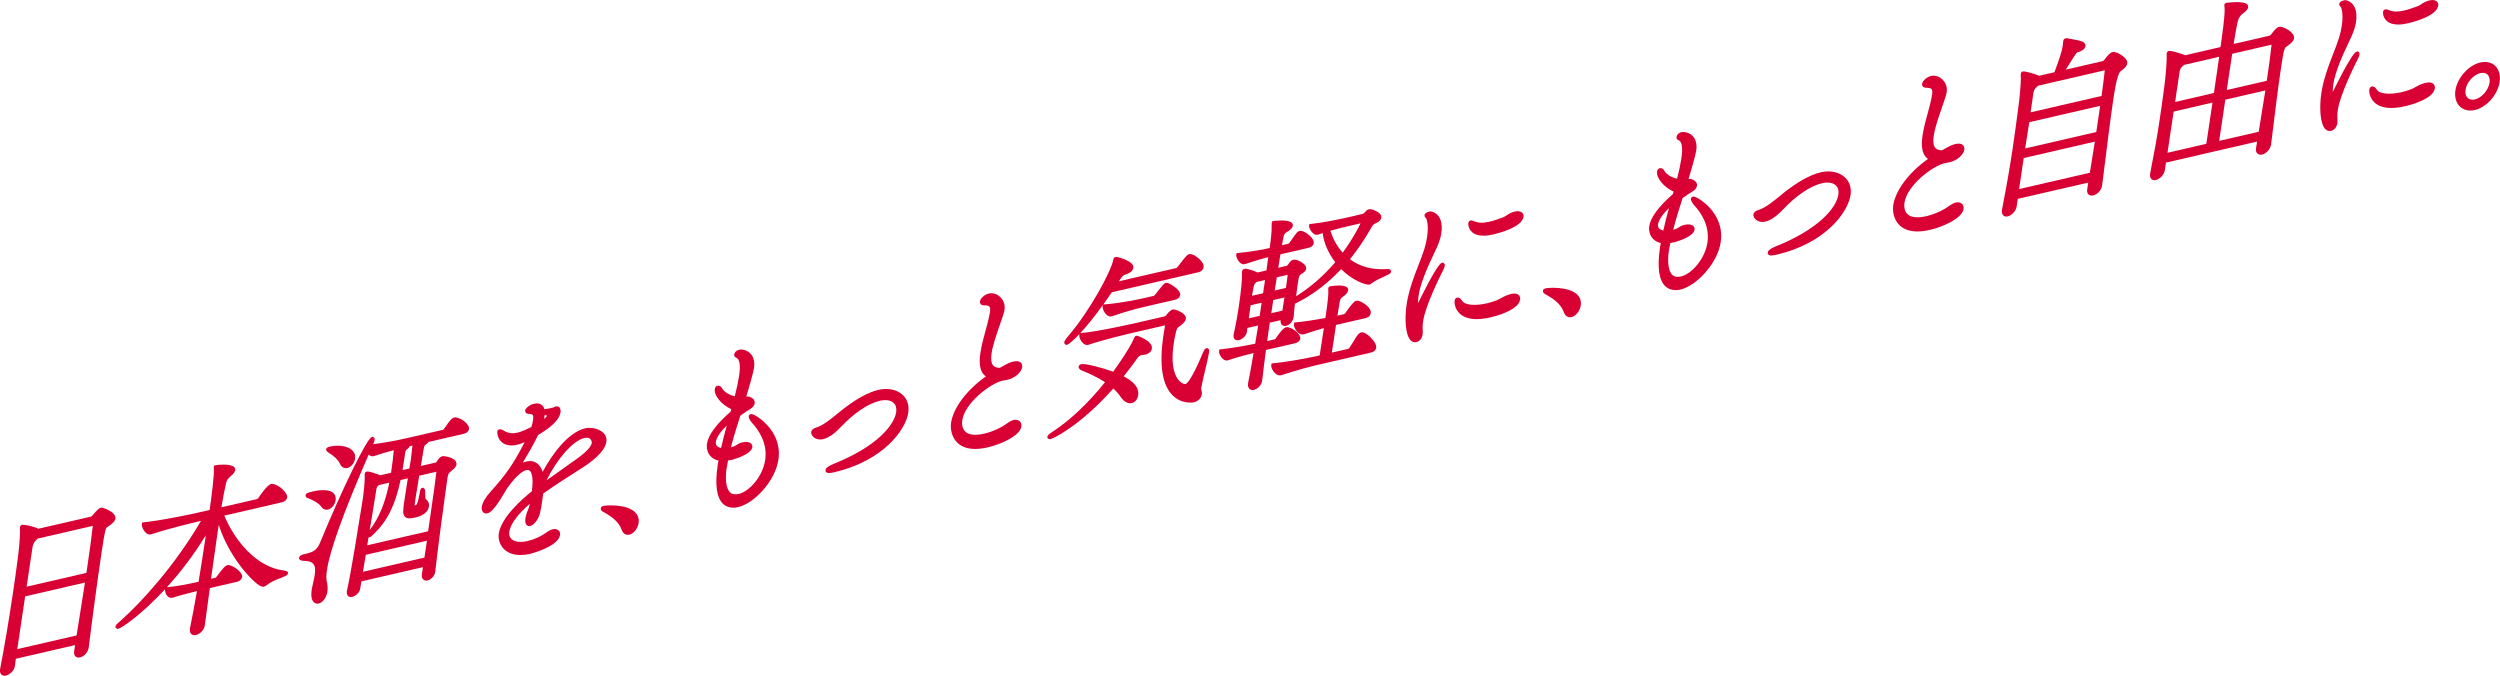 <?xml version="1.0" encoding="UTF-8"?><svg id="_レイヤー_2" xmlns="http://www.w3.org/2000/svg" viewBox="0 0 572.67 154.8"><defs><style>.cls-1{fill:#d90033;}</style></defs><g id="_レイヤー_1-2"><g><path class="cls-1" d="M25.91,117.57c-.7-.65-2.31-1.38-2.77-1.28-.22,.05-.37,.16-.51,.26-.24,.14-1.2,1.18-1.37,1.43-.17,.21-.37,.34-.48,.37l-12,2.77c-1.08-.59-3.39-.98-3.69-.92-.28,.06-.48,.28-.52,.57-.02,.11,0,.2,0,.32v.19c.09,1.59-.32,5.49-.52,6.81-.33,2.46-.69,5.17-1.11,7.93-.91,6.09-1.96,12.33-2.9,17.14l-.02,.13c-.08,.56,.02,.97,.31,1.24,.18,.17,.43,.26,.7,.26,.11,0,.22-.01,.33-.04,.86-.2,1.89-1.08,2.05-2.15,.05-.32,.09-.65,.13-1,.03-.23,.06-.47,.09-.7l13.57-3.13-.21,1.4c-.1,.66,.11,1.02,.31,1.2,.26,.24,.63,.32,1.04,.22,.84-.19,1.81-1.08,1.99-2.28,.63-5.27,2.06-15.9,2.96-21.87,.8-5.36,.89-5.43,1.42-5.79,.95-.65,1.63-1.17,1.73-1.88,.06-.41-.12-.81-.55-1.2Zm-6.45,15.88c-.4,2.67-.85,5.48-1.3,8.24-.21,1.31-.42,2.61-.62,3.87l-13.58,3.13,1.8-12.08,13.69-3.16Zm-11.07-9.84l.26-.24,12.61-2.91c-.22,2.1-.7,5.64-1.46,10.77l-13.7,3.16,1.33-8.93q.18-1.19,.96-1.85Z"/><path class="cls-1" d="M65.85,131c-.15-.19-.38-.26-.81-.32-6.16-.69-11.23-6.72-13.66-12.57l13.07-3.02c1.04-.24,1.28-.81,1.32-1.12,.17-1.11-1.91-2.91-3.19-3.1-.21-.07-.39-.02-.49,0-.96,.22-2.85,3.12-2.88,3.16-.08,.14-.28,.28-.41,.31l-8.08,1.86c.39-2.34,.73-4.1,.98-5.11,.06-.24,.1-.43,.14-.6q.16-.7,.93-1.34l.09-.08c.64-.53,.95-.96,1.02-1.37,.04-.28-.06-.54-.27-.74-.85-.78-3.8-.5-4.23-.4l-.34,.12-.05,.34c0,.06-.03,.21,0,.38,.14,1.17-.61,6.99-.97,9.42l-2.62,.6c-2.25,.52-8.51,1.8-12.46,2.22l-.38,.04-.06,.38c-.09,.6,.39,1.51,.89,1.97,.47,.44,.89,.45,1.24,.37,4.21-1.41,10.03-2.76,10.68-2.91l.73-.17c-5.93,10.13-13.61,18.65-18.51,22.95-1.01,.89-1.03,1-1.05,1.16l-.04,.3,.42,.35,.26-.06c.78-.18,5.28-3.21,10.65-9.01h0c0,.13,.11,1.22,.77,1.71,.29,.22,.65,.29,1.08,.18,1.15-.4,3.7-1.07,5.5-1.51-.59,3.38-1.13,6.28-1.59,8.45l-.02,.13c-.08,.57,.02,.99,.32,1.27,.19,.17,.44,.26,.72,.26,.11,0,.22-.01,.34-.04,.84-.19,1.85-1.07,2.01-2.14l1.17-8.61,6.15-1.42c.82-.19,1.19-.72,1.25-1.15,.14-.97-1.83-2.46-2.91-2.67-.2-.07-.4-.02-.58,.02-.64,.15-2.22,2.43-2.23,2.45-.18,.26-.35,.4-.52,.44l-.9,.21c.52-3.72,1.05-7.52,1.55-10.87l.22-1.49c2.27,7.1,7.29,12.6,9.23,13.82,.47,.3,.83,.41,1.13,.34,.22-.05,.42-.2,.67-.37,.93-.77,2.32-1.3,3.33-1.69,1.03-.4,1.42-.54,1.48-.97l.03-.22-.12-.17Zm-18.7-8.37c-.51,3.41-1.07,7.07-1.66,10.64-2.57,.58-5.96,1.2-7.25,1.23,2.89-3.18,6-7.14,8.9-11.87Z"/><g><path class="cls-1" d="M70.71,114.18c1.08,.41,2.37,1.14,2.84,1.85,.32,.48,.78,.74,1.27,.74,.11,0,.21-.01,.32-.04,.81-.19,1.59-1.14,1.74-2.12,.13-.87-.21-1.39-.52-1.67-1.14-1.05-3.66-.61-4.7-.37-1.36,.32-1.61,.52-1.66,.87-.07,.48,.41,.64,.71,.74Z"/><path class="cls-1" d="M75.33,103.73c1.19,.72,2.16,1.66,2.48,2.4,.41,.93,1.01,1.12,1.43,1.12,.13,0,.23-.02,.32-.04,.86-.2,1.63-1.13,1.78-2.17,.11-.74-.12-1.4-.67-1.91-1-.94-3-1.28-5-.85-.47,.11-.88,.2-.95,.63-.05,.39,.3,.62,.61,.82Z"/><path class="cls-1" d="M104.57,95.63c-.2-.07-.39-.03-.5,0-.41,.09-.86,.35-2.33,2.58-.06,.1-.24,.22-.25,.24l-8.1,1.87c-2.14,.49-5.23,1.1-7.9,1.43,.17-.38,.29-.74,.32-.96,.02-.12,.05-.36-.15-.55l-.22-.19-.26,.06c-1.11,.26-6.67,11.6-11.9,24.28-.66,1.59-1.62,2.09-3.05,2.42l-.47,.11c-1.16,.27-1.22,.67-1.24,.82l-.02,.26,.14,.17c.18,.21,.47,.29,1.21,.32,.92,.02,1.57,.25,1.92,.67,.41,.49,.52,1.29,.33,2.52-.1,.65-.25,1.31-.4,1.95-.1,.43-.19,.84-.27,1.25l-.03,.21c-.26,1.75,.13,2.53,.5,2.87,.23,.21,.51,.32,.82,.32,.1,0,.2-.01,.3-.04,.81-.19,1.75-1.19,1.98-2.75,.1-.65,.06-1.38-.11-2.11-.18-.65-.17-1.6,.01-2.83,.67-4.52,3.79-13.16,9.54-26.4,.35,.31,.75,.44,1.17,.34,1.39-.47,2.86-.91,4.59-1.37-.07,1.02-.29,2.95-.62,5.18l-2.47,.57c-.61-.24-2.57-.97-3.09-.85-.24,.05-.45,.27-.48,.52-.02,.11,0,.19,0,.25v.05s0,.05,0,.05c.08,1.41-.33,4.73-.38,5.03-.06,.36-.19,1.18-.37,2.32-.77,4.82-2.37,14.84-3.31,19.08l-.02,.13c-.09,.59,.11,.91,.29,1.08,.23,.22,.57,.29,.94,.2,.75-.17,1.68-.98,1.81-1.85,.04-.28,.09-.57,.15-.89,.05-.26,.1-.54,.14-.82l14.09-3.25-.24,1.61c-.1,.67,.12,1.03,.32,1.22,.25,.23,.59,.3,.96,.22,.75-.17,1.64-.95,1.8-2.06v-.11c.36-3.59,2.15-17.09,2.69-20.72l.09-.59c.14-.95,.24-1.08,.92-1.63l.13-.11c.36-.29,.91-.74,1-1.32,.04-.27,0-.68-.41-1.06-.76-.7-2.48-.94-2.8-.87-.21,.05-.35,.15-.47,.23-.24,.17-.51,.5-.91,1.09-.03,.04-.05,.08-.08,.12l-3.48,.8c.2-1.14,.4-2.31,.58-3.5,.16-1.06,.31-1.21,.32-1.22,.42-.28,.69-.53,.84-.78l7.97-1.84c1.04-.24,1.28-.81,1.32-1.12,.15-1.04-1.58-2.42-2.87-2.63Zm-6.77,28.23l-.58,3.87-14.08,3.25c.19-1.2,.41-2.51,.65-3.89l14.02-3.24Zm-13.68,1.06c.1-.6,.2-1.2,.29-1.8h0s.26-.06,.26-.06c.18-.04,.36-.15,.93-.7,3.15-3.04,4.94-6.65,6.15-12.4l1.67-.39c-.3,1.83-.6,3.85-.81,5.24-.3,2.03-.42,3.03,.18,3.59,.5,.46,1.26,.39,2.42,.13,1.76-.41,2.87-1.32,3.05-2.51,.12-.78-.29-1.41-.77-1.73-.06-.26-.08-.93-.09-1.27-.02-.79-.03-.98-.26-1.16l-.2-.15-.23,.06c-.37,.09-.46,.48-.54,1.01-.54,2.86-.64,2.88-1.2,3.01,0,0,0,0,0,0,.04-.44,.12-.97,.21-1.61,.19-1.28,.46-2.89,.76-4.67l.09-.54,3.94-.91c-.13,1.36-.72,5.42-1.33,9.69l-.57,3.94-13.96,3.22Zm.57-3.48c.18-1.08,.35-2.13,.51-3.1,.46-2.78,.82-4.99,.94-5.8,.15-1.02,.19-1.08,.7-1.44l2.34-.54c-.93,4.62-2.37,8.1-4.5,10.88Zm9.43-16.21c-.01,.08-.04,.22-.07,.41-.07,.39-.17,.98-.28,1.68l-1.56,.36c.11-.66,.25-1.59,.62-4.04q.07-.48,.39-.71l.17-.13c.17-.13,.34-.3,.45-.59l.64-.15c-.13,1.27-.29,2.73-.36,3.16Z"/></g><path class="cls-1" d="M138.11,99.07c-1.06-.98-2.88-1.23-4.05-.96-3.71,.86-7.35,5.5-9.76,9.98-.26-.85-.69-1.52-1.26-1.94-.67-.5-1.52-.66-2.44-.44-.28,.06-.56,.16-.84,.27,1.02-1.69,2.4-4.05,3.51-6.34,3.17-1.87,4.9-3.61,5.13-5.18,.02-.13,.1-.8-.3-1.17-.12-.11-.38-.28-.79-.19-.13,.03-.24,.09-.33,.15l-.09,.05c-.08,.04-.41,.11-.7,.18-.26,.06-.58,.14-.94,.17-.05,.01-.1,.01-.14,.02-.08,0-.16,.01-.24,.03-.04,0-.1,.02-.17,.05-.09-.35-.25-.68-.52-.92-.44-.41-1.07-.52-1.86-.34-1.16,.27-1.97,1.12-2.02,1.49-.03,.22,.03,.42,.17,.57,.11,.12,.33,.28,.64,.25,.53,.04,.8,.11,.91,.25,.1,.12,.19,.43,.08,1.18-.08,.54-.2,1.05-.38,1.59-1.02,.5-2.26,1.07-3.22,1.3-1.1,.25-2.05,.12-2.96-.39-.48-.32-.86-.45-1.14-.39-.28,.06-.43,.23-.48,.52-.06,.42,.09,1.56,.96,2.37,.58,.54,1.69,1.09,3.61,.65,.47-.11,1.02-.3,1.68-.59-2.55,4.99-4.25,7.42-7.84,11.39-1.12,1.23-1.82,2.45-1.97,3.44-.06,.39,0,.93,.35,1.25,.25,.23,.58,.3,.95,.22,.99-.23,2.2-1.77,4.45-5.64,2.44-3.49,3.91-4.14,4.43-4.26,.35-.08,.62-.03,.83,.17,.3,.27,.93,1.28,.45,4.68-2.21,1.76-7,5.96-7.56,9.7-.2,1.33,.29,2.72,1.28,3.63,.68,.63,1.83,1.27,3.67,1.27,.67,0,1.44-.08,2.31-.29,.06-.01,6.37-1.63,6.77-4.31,.06-.4-.06-.78-.34-1.03-.32-.3-.8-.39-1.34-.27-.4,.09-.84,.3-1.29,.63-1.3,.96-2.87,1.69-4.42,2.05-1.67,.39-2.99,.24-3.71-.43-.57-.52-.6-1.22-.52-1.72,.26-1.72,1.95-4.01,4.71-6.37-.15,.74-.32,1.13-.48,1.51-.14,.33-.29,.67-.41,1.22-.01,.07-.03,.14-.05,.21-.03,.1-.05,.21-.07,.31-.12,.81-.02,1.35,.3,1.65,.21,.2,.49,.26,.8,.19,.89-.21,1.97-1.67,2.26-3.07,.21-.88,.33-1.73,.46-2.57,.09-.61,.18-1.22,.24-1.79,2.49-1.78,5.58-3.75,8.07-5.34l1.2-.77c1.45-.93,4.85-3.34,5.2-5.73,.12-.84-.14-1.58-.77-2.16Zm-3.7,1.2c.32,0,.57,.08,.76,.24,.36,.31,.4,.83,.4,.91-.09,.62-.75,1.75-3.34,3.61l-2.69,1.91c-1.46,1.04-3,2.13-4.35,3.1,2.38-4.9,6.07-9.1,8.65-9.7,.21-.05,.4-.07,.58-.07Zm-9.06-5.05c-.13,.2-.42,.48-.73,.75,.04-.17,.07-.34,.09-.5,.02-.13,.03-.26,.05-.39,.12,.04,.25,.07,.36,.09,.1,.02,.18,.03,.24,.05Z"/><path class="cls-1" d="M145.42,117.27c-1.94-1.8-6.37-1.57-7.17-1.38-.49,.11-.61,.4-.63,.55-.07,.48,.37,.71,.72,.9,.08,.04,.16,.08,.24,.13,1.07,.63,3.07,1.79,3.83,3.89,.3,.86,.88,1.16,1.42,1.16,.11,0,.23-.01,.33-.04,1-.23,1.93-1.4,2.12-2.66,.15-1.01-.15-1.89-.87-2.55Z"/><path class="cls-1" d="M175.1,96.71c-.93-.86-2.54-1.99-3.13-1.85-.37,.09-.45,.36-.46,.47-.09,.63,.85,1.64,.85,1.64,1.34,1.46,3.51,4.5,2.92,8.41-.56,3.78-3.65,7.21-6.04,7.76-.87,.2-1.52,.09-1.99-.34-1.06-.98-1.11-3.48-.81-5.5,.08-.56,.2-1.2,.33-1.81,.3-.04,.62-.09,.94-.17,.04-.01,4.36-1.14,4.62-2.87,.05-.33-.06-.64-.3-.86-.4-.37-1.12-.46-2.01-.25l-.31,.07c-.35,.11-.65,.3-.94,.49-.21,.13-.4,.25-.59,.33-.25,.09-.5,.18-.75,.25,.65-2.51,1.44-5.05,2.15-7.26,1-.73,1.63-1.14,2.33-1.57,.57-.36,.9-.78,.97-1.26,.06-.39-.03-1.11-1.29-1.54-.17-.04-.38-.04-.64,0,.58-1.9,1.62-5.54,1.76-6.51,.28-1.9-.35-2.93-.93-3.47-.79-.73-1.88-.9-2.39-.78-1.03,.24-1.18,.95-1.21,1.1-.04,.27,.07,.61,.46,.75,.8,.33,1.03,1.73,.66,4.17-.19,1.26-.51,2.79-.99,4.67-1.78-.43-2.69-1.37-2.94-1.88-.18-.39-.63-.63-1.02-.54-.16,.04-.54,.18-.62,.76-.22,1.48,1.57,3.62,3.78,4.61l-.16,.57c-3.34,2.94-5.11,5.35-5.41,7.36-.14,.95,.11,1.95,.67,2.67,.47,.6,1.14,1,1.97,1.18-.02,.09-.03,.18-.05,.27-.05,.25-.09,.5-.13,.74-.67,4.53-.25,7.53,1.25,8.92,.62,.57,1.4,.86,2.31,.86,.36,0,.73-.04,1.12-.13,3.57-.82,8.48-5.86,9.23-10.88,.64-4.26-1.75-7.2-3.23-8.56Zm-8.62,.77c-.46,1.67-.92,3.41-1.3,5.14-.44-.09-.8-.28-1-.53-.19-.23-.25-.53-.2-.9,.17-1.12,1.34-2.62,2.5-3.71Z"/><path class="cls-1" d="M206.75,90.44c-1.31-1.21-3.37-1.64-5.51-1.14-2.42,.56-5.33,2.19-8.65,4.84l-.59,.48c-1.63,1.34-3.49,2.85-5.02,3.31-.7,.21-1.09,.55-1.16,1-.06,.38,.13,.82,.5,1.16,.55,.51,1.38,.7,2.22,.51,1.19-.27,2.58-1.22,4.02-2.74,3.04-3.23,6.3-5.43,8.95-6.05,1.37-.32,2.5-.15,3.17,.47,.53,.49,.74,1.23,.61,2.11-.45,3.01-4.47,7.93-14.32,11.86-1.76,.74-1.83,1.21-1.86,1.4v.34s.18,.18,.18,.18c.13,.12,.29,.19,.61,.19,.26,0,.62-.05,1.15-.17,11.3-2.61,16.43-9.76,17.01-13.66,.24-1.64-.22-3.1-1.31-4.1Z"/><path class="cls-1" d="M229.79,87.19l.35-.08c.06-.01,.13-.02,.2-.03,.11-.01,.21-.03,.31-.05,2.05-.47,3.33-1.85,3.49-2.9,.07-.44-.05-.82-.32-1.08-.36-.33-.93-.4-1.73-.22-.77,.18-1.24,.38-3.05,1.43-.71,0-1.21-.18-1.53-.54-.45-.51-.57-1.44-.37-2.78,.28-1.9,1.13-4.33,1.81-6.29,.14-.4,.27-.77,.39-1.12,.08-.24,.16-.48,.24-.72,.23-.66,.44-1.28,.53-1.88,.16-1.09-.22-2.19-1.03-2.93-.73-.68-1.69-.96-2.57-.76-1.03,.24-1.94,1.15-2.03,1.78-.04,.25,.03,.48,.18,.65,.15,.17,.35,.26,.61,.26,.73,0,1.19,.1,1.38,.31,.18,.21,.21,.63,.11,1.32-.09,.58-.26,1.37-.58,2.63-.11,.44-.25,.92-.39,1.44-.42,1.52-.94,3.42-1.2,5.13-.16,1.1-.63,4.2,1.24,5.46-4.36,3.1-7.45,7.19-7.96,10.59-.21,1.39,.08,3.35,1.5,4.67,.98,.91,2.33,1.36,4.01,1.36,.87,0,1.83-.12,2.88-.36,3.01-.69,7.39-2.64,7.71-4.78,.07-.48-.06-.91-.37-1.2-.34-.31-.85-.41-1.43-.28-.4,.09-.84,.3-1.29,.63-1.57,1.16-3.5,2.04-5.44,2.49-2,.46-3.48,.31-4.29-.44-.88-.81-.79-2.14-.71-2.68,.57-3.81,6.23-8.34,9.34-9.06Z"/><g><path class="cls-1" d="M260.3,76.9c-.33,.07-.43,.32-.66,.85-.9,2.09-3.39,5.65-4.64,7.39-1.79-.64-6.22-1.97-7.33-1.71-.32,.07-.55,.28-.59,.54-.07,.47,.4,.73,.6,.84,1.6,.65,3.63,1.54,5.45,2.74-3.85,4.8-8,8.71-12.02,11.35-.94,.62-1.13,.83-1.17,1.1l-.04,.28,.19,.18c.12,.11,.25,.14,.37,.14,.1,0,.2-.02,.27-.04,.67-.16,6.79-3.12,14.29-11.56,.63,.57,1.19,1.2,1.66,1.88,1.08,1.61,2.17,1.56,2.58,1.46,.75-.17,1.33-.88,1.46-1.81,.32-2.16-1.86-3.55-3.32-4.33,1.08-1.34,2.14-2.74,3.17-4.19,.27-.39,.51-.56,.93-.66,.05-.01,.09-.01,.14-.02,.09,0,.18-.02,.29-.04,.05-.01,.1-.01,.14-.02,.08,0,.16-.01,.24-.03,.87-.2,1.45-.72,1.55-1.38,.08-.51-.15-1.02-.68-1.5-.76-.7-2.53-1.54-2.91-1.45Z"/><path class="cls-1" d="M276.76,79.9l-.21-.18-.26,.06-.17,.08c-.19,.14-.3,.35-.6,1.01-2.59,6.19-3.65,7.04-3.98,7.11-.13,.03-.68-.06-1.27-.61-.88-.82-2.24-3.04-1.41-8.63,.11-.72,.22-1.46,.41-2.23,.31-1.34,.41-1.41,.74-1.63,.11-.08,.25-.16,.4-.29,.51-.4,1.14-.91,1.24-1.55,.04-.26-.02-.66-.5-1.1-.62-.57-1.96-1.17-2.57-1.03-.24,.06-.38,.19-.47,.27-.32,.23-.64,.56-.94,.98-.16,.25-.27,.29-.46,.33l-6.29,1.45c-.09,.02-8.9,2.05-12.76,2.34l-.2,.03c1.31-1.41,3.04-3.47,5.16-6.42l-.04,.26c-.09,.59,.38,1.48,.88,1.94,.47,.43,.87,.45,1.13,.39l.1-.02c2.62-.91,5.01-1.61,7.53-2.19l6.92-1.6c.94-.22,1.16-.78,1.21-1.1,.06-.42-.19-.88-.76-1.42-.37-.34-1.88-1.5-2.51-1.36-.41,.09-.65,.39-2.42,2.63-.09,.1-.28,.32-.3,.34l-2,.46c-1.18,.27-5.34,1.19-9.3,1.5l-.32,.02c.61-.85,1.26-1.78,1.93-2.79l19.78-4.57c.97-.22,1.21-.84,1.26-1.19h0c.1-.69-.48-1.4-.99-1.87-.53-.49-1.6-1.27-2.29-1.11-.39,.09-.63,.23-2.62,2.86-.23,.3-.35,.33-.36,.33l-13.14,3.03c.8-1.23,.97-1.37,1.53-1.55,1.07-.34,1.66-.85,1.76-1.51,.04-.26,0-.66-.45-1.07-.82-.76-3.09-1.48-3.34-1.43-.08-.02-.19-.04-.32,0-.37,.09-.43,.43-.46,.57-.01,.06-.02,.13-.06,.26-.49,2.4-5.03,11.1-10.19,17.19-.86,1.02-.94,1.25-.97,1.43l-.03,.32,.44,.38,.26-.06c.19-.04,1.14-.69,2.78-2.42l-.03,.18c-.09,.6,.38,1.46,.87,1.91,.46,.42,.86,.44,1.2,.36,3.32-1.15,9.83-2.68,11.1-2.97l6.48-1.49h0c-.15,.78-.26,1.51-.37,2.26-1.03,6.89-.27,11.57,2.25,13.92,1.39,1.29,2.96,1.51,3.89,1.51,.48,0,.79-.06,.8-.06,1.01-.23,1.71-.95,1.85-1.86,.05-.35,0-.76-.16-1.23,0-.06,.02-.14,.03-.22,.11-.74,.5-2.37,.87-3.95,.39-1.64,.79-3.33,.91-4.14,.07-.48,.03-.72-.15-.89Z"/></g><g><path class="cls-1" d="M313.78,77.11c-.56-.52-1.37-1.11-1.97-.97-.25,.06-.42,.2-.62,.38-.32,.31-.77,1.06-1.25,1.85-.28,.46-.55,.91-.79,1.25-.09,.15-.29,.29-.37,.3l-3.69,.85,.95-6.34,6.71-1.55c.93-.21,1.19-.74,1.25-1.15,.08-.52-.2-1.09-.81-1.65-.65-.6-1.87-1.34-2.53-1.19-.17,.04-.68,.16-2.44,2.77-.09,.15-.29,.29-.37,.31l-1.48,.34c.07-.45,.14-.86,.2-1.24,.07-.43,.13-.8,.18-1.11,.23-1.51,.32-1.58,.86-1.97,.74-.52,1.14-1.02,1.21-1.47,.04-.26-.05-.51-.25-.7-.81-.75-3.8-.26-3.83-.25-.28,.06-.44,.22-.47,.48-.02,.1-.04,.25,0,.39,.04,.71,.02,1.79-.65,6.33v.07c-2.51,.47-4.78,.81-6.76,1l-.39,.04-.06,.39c-.09,.57,.39,1.4,.89,1.87,.43,.4,.88,.56,1.39,.44,1.7-.56,3.23-1.06,4.57-1.43-.13,.86-.29,1.86-.44,2.86-.19,1.21-.38,2.43-.53,3.41-2.47,.56-7.08,1.44-10.63,1.8l-.39,.04-.06,.38c-.09,.57,.39,1.4,.89,1.87,.34,.31,.69,.48,1.07,.48,.11,0,.22-.01,.33-.04,3.71-1.25,7.22-2.12,8.98-2.52l11.52-2.66c.97-.23,1.2-.79,1.24-1.1,.15-.98-1.08-2.2-1.45-2.55Z"/><path class="cls-1" d="M318.52,61.84c-.1-.11-.3-.25-.83-.2-3.31,.22-6.15-.54-8.46-2.26,1.77-2.18,3.43-4.64,5.06-7.51q.27-.45,.63-.62c.13-.06,.29-.13,.52-.25,.59-.33,.91-.69,.97-1.1,.04-.26,0-.66-.45-1.07-.5-.46-1.71-.99-2.15-.9-.1,0-.22,0-.34,.02-.21,.05-.42,.19-1.04,.9-.03,.04-.18,.12-.37,.17l-3.14,.73c-2,.46-6.05,1.3-8.59,1.54l-.39,.04-.06,.39c-.08,.56,.48,1.33,.86,1.67,.36,.34,.71,.47,1.12,.37l1.12-.36c.26,2.22,1.27,4.55,2.88,6.66-2.65,3.13-5.73,5.8-8.96,7.79,.13-1.03,.24-1.96,.35-2.7,.3-1.98,.33-2.01,.87-2.41l.1-.06c.31-.18,.88-.5,.97-1.1,.06-.38-.12-.76-.53-1.13-.62-.57-1.76-1.09-2.39-.95-.59,.14-.91,.64-1.18,1.06-.14,.2-.26,.3-.28,.31l-2,.46c.16-1.09,.32-2.12,.49-3.07l6.36-1.47c.96-.22,1.22-.71,1.28-1.07,.17-1.14-1.84-2.67-2.84-2.84l-.08-.02-.1,.02c-.06,0-.15,0-.25,.02-.48,.11-.75,.47-2.27,2.69-.05,.07-.17,.17-.26,.24l-1.48,.34c.08-.53,.16-1.01,.25-1.43,.23-1.19,.39-1.29,.87-1.58,.12-.07,.24-.15,.39-.25,.64-.45,.92-.79,.97-1.17,.04-.28-.05-.54-.27-.73-.87-.81-4.1-.4-4.13-.39l-.37,.13-.05,.33c-.01,.1-.03,.23-.02,.43,.07,1.56-.28,4.12-.46,5.31-2.2,.49-4.44,.84-7.19,1.13l-.39,.04-.06,.38c-.08,.54,.37,1.36,.83,1.79,.43,.4,.81,.42,1.14,.34,2.62-.86,3.91-1.25,5.35-1.6-.06,.4-.12,.84-.18,1.32-.08,.56-.15,1.15-.24,1.73l-2.04,.47c-.82-.42-2.25-.84-2.61-.84-.19-.03-.33,0-.41,.02-.28,.06-.48,.28-.52,.57-.02,.11-.04,.29-.02,.43,.07,1.26-.21,4.16-.75,7.76-.21,1.4-.53,3.37-1.15,6.22l-.02,.13c-.07,.45,.02,.79,.26,1.01,.16,.15,.46,.3,.97,.19,.77-.18,1.68-.96,1.81-1.87l.11-.92,2.48-.57c-.22,1.42-.46,2.81-.69,4.18-2.87,.6-5.5,1.03-7.83,1.28l-.38,.04-.06,.38c-.08,.54,.37,1.33,.84,1.76,.45,.42,.84,.44,1.18,.36,2.38-.8,4.25-1.29,5.88-1.68-.43,2.6-.85,4.92-1.23,6.77l-.02,.13c-.09,.6,.02,1.04,.32,1.32,.19,.17,.43,.26,.7,.26,.1,0,.21-.01,.31-.04,1.06-.24,1.76-1.27,1.89-2.12l.02-.1c.28-2.5,.56-4.77,.85-6.92l6.58-1.52c.96-.22,1.22-.7,1.28-1.07,.16-1.1-1.67-2.41-2.87-2.63l-.09-.02-.1,.02c-.05,0-.14,0-.25,.02-.75,.18-2.29,2.52-2.29,2.53-.04,.06-.17,.17-.29,.24l-1.69,.39c.09-.61,.17-1.23,.26-1.85,.11-.78,.22-1.57,.33-2.36l2.49-.58c-.05,.48,.06,.85,.32,1.09,.24,.23,.59,.3,.97,.21,.69-.16,1.52-.95,1.67-1.94l.02-.12c.07-.94,.18-1.95,.3-2.99,3.94-1.95,7.41-4.55,10.58-7.94,2.56,2.55,5.63,3.74,6.53,3.53,.2-.05,.35-.17,.5-.29,.68-.56,1.95-1.14,2.87-1.56,1.15-.53,1.46-.67,1.52-1.04l.03-.26-.17-.17Zm-29.52,7.49l-.45,3.02-2.49,.58c.06-.45,.12-.91,.19-1.36,.08-.56,.15-1.12,.23-1.65l2.53-.58Zm-1.28-4.64l.13-.1,1.93-.44-.45,3.02-2.53,.58c.4-2.59,.52-2.7,.93-3.06Zm6.51,3.44c-.14,.94-.3,1.95-.48,3.03l-2.54,.59,.45-3.02,2.57-.59Zm-2.24-1.58c.07-.47,.15-.94,.23-1.4,.09-.55,.18-1.09,.26-1.63l2.48-.57c-.09,.9-.23,1.89-.4,3.01l-2.57,.59Zm19.67-15.39c-.49,1.02-1.83,3.65-4.09,6.71-1.54-1.68-2.37-3.57-2.82-5.02,1.42-.39,2.92-.77,3.91-1l3-.69Zm.19-.38h0s0,0,0,0l.49,.08-.49-.07Z"/></g><g><path class="cls-1" d="M330.53,60.15l-.26,.06c-1.08,.25-5.2,8.75-5.37,9.1-.02,.04-.04,.08-.06,.12-.02-.41,0-.99,.11-1.7,.44-2.94,2.15-6.77,3.6-9.78,.86-1.78,1.39-3.07,1.6-4.44,.38-2.53-.33-3.8-1-4.41-.61-.56-1.34-.73-1.63-.66-.51,.12-1.13,.35-1.2,.81-.05,.35,.18,.58,.3,.7,.04,.04,.09,.08,.09,.1,0,.01,.63,1.29,.2,4.16-.11,.71-.28,1.68-.64,2.83-.36,1.16-.83,2.37-1.33,3.65-.58,1.5-1.19,3.06-1.7,4.73-.5,1.59-.83,2.97-1.03,4.34-.48,3.21-.3,7.07,.97,8.25,.28,.26,.61,.39,.95,.39,.11,0,.22-.01,.33-.04,.73-.17,1.28-.84,1.41-1.72,.02-.14,.05-.35,.04-.57-.04-.61-.08-1.45,.08-2.5,.53-3.58,3.93-10.4,4.61-11.73,.25-.49,.33-.8,.36-.97,.03-.21-.03-.41-.17-.54l-.24-.19Z"/><path class="cls-1" d="M346.18,67.34l-.35,.08c-1.02,.31-1.64,.67-2.15,.95-.32,.18-.59,.33-.91,.45-.66,.26-1.37,.47-2.16,.66-3.04,.7-5.16,.28-5.62-.49-.22-.36-.68-.94-1.21-.81-.22,.05-.51,.22-.58,.71-.06,.42,.02,1.87,1.19,2.96,.9,.83,2.2,1.25,3.87,1.25,.96,0,2.05-.14,3.26-.42,.65-.15,6.32-1.53,6.69-4.05,.06-.43-.05-.8-.33-1.06-.37-.34-.95-.42-1.72-.24Z"/><path class="cls-1" d="M348.65,48.71c-.25-.23-.74-.46-1.67-.25-.31,.07-.66,.19-1.05,.38-.29,.13-.55,.31-.79,.47-.28,.19-.54,.37-.83,.47-1.25,.46-2.27,.81-3.21,1.02-1.4,.32-2.44,.29-3.43-.12-.29-.13-.55-.23-.81-.17-.14,.03-.46,.15-.53,.66,0,.05-.06,1.22,.93,2.05,.61,.52,1.47,.77,2.56,.77,.67,0,1.42-.1,2.25-.29,1.09-.25,6.56-1.63,6.92-4.02,.06-.39-.06-.73-.32-.98Z"/></g><path class="cls-1" d="M361.24,67.43c-1.95-1.8-6.36-1.57-7.17-1.38-.5,.11-.61,.4-.63,.55-.07,.48,.37,.71,.72,.9,.08,.04,.16,.09,.24,.13,1.07,.63,3.07,1.79,3.83,3.89,.3,.86,.88,1.16,1.42,1.16,.11,0,.23-.01,.33-.04,1-.23,1.93-1.4,2.12-2.66,.15-1.01-.15-1.89-.87-2.56Z"/><path class="cls-1" d="M390.92,46.88c-.93-.86-2.52-1.97-3.12-1.84-.36,.09-.44,.35-.46,.47-.09,.64,.86,1.64,.86,1.64,1.34,1.46,3.51,4.5,2.92,8.41-.56,3.78-3.65,7.21-6.04,7.76-.87,.2-1.52,.09-1.99-.35-1.06-.98-1.11-3.48-.81-5.5,.08-.56,.21-1.2,.33-1.81,.3-.04,.62-.09,.94-.17,.04-.01,4.36-1.14,4.62-2.87,.05-.33-.06-.64-.3-.86-.4-.37-1.12-.46-2.01-.25l-.31,.07c-.35,.11-.65,.3-.95,.49-.21,.13-.4,.25-.58,.33-.25,.09-.5,.18-.75,.25,.65-2.52,1.44-5.06,2.15-7.26,1-.73,1.63-1.14,2.33-1.57,.58-.36,.9-.78,.97-1.26,.06-.39-.02-1.11-1.29-1.54-.17-.04-.38-.04-.64,0,.59-1.92,1.62-5.53,1.76-6.51,.28-1.89-.35-2.93-.93-3.47-.79-.73-1.88-.89-2.39-.78-.79,.18-1.14,.69-1.2,1.1-.05,.35,.14,.64,.46,.75,.8,.33,1.03,1.73,.66,4.17-.19,1.25-.51,2.79-.99,4.67-1.78-.43-2.69-1.37-2.94-1.88-.19-.4-.62-.63-1.02-.54-.16,.04-.54,.18-.62,.75-.22,1.48,1.57,3.62,3.78,4.61l-.16,.57c-3.34,2.94-5.11,5.35-5.41,7.36-.14,.95,.11,1.95,.67,2.67,.47,.6,1.14,1,1.97,1.18-.02,.09-.03,.18-.05,.27-.05,.25-.09,.5-.13,.74-.67,4.53-.25,7.53,1.25,8.92,.62,.57,1.4,.86,2.31,.86,.36,0,.73-.04,1.12-.13,3.57-.82,8.48-5.86,9.23-10.88,.64-4.27-1.75-7.2-3.24-8.57Zm-8.61,.78c-.46,1.67-.92,3.41-1.3,5.14-.44-.09-.8-.28-1-.53-.19-.23-.25-.53-.2-.9,.17-1.12,1.34-2.62,2.5-3.71Z"/><path class="cls-1" d="M422.58,40.61c-1.31-1.21-3.37-1.64-5.51-1.14-2.42,.56-5.33,2.19-8.65,4.84l-.58,.48c-1.63,1.34-3.49,2.85-5.03,3.31-.7,.21-1.09,.55-1.16,1-.06,.38,.13,.82,.5,1.16,.56,.51,1.38,.7,2.22,.51,1.19-.27,2.58-1.22,4.02-2.74,3.04-3.23,6.3-5.43,8.95-6.05,1.38-.32,2.5-.15,3.17,.47,.53,.49,.74,1.23,.61,2.11-.45,3.01-4.47,7.93-14.32,11.86-1.76,.74-1.83,1.21-1.85,1.4v.34s.18,.18,.18,.18c.13,.12,.29,.19,.61,.19,.26,0,.62-.05,1.15-.17,11.3-2.61,16.43-9.76,17.01-13.66,.25-1.64-.22-3.1-1.31-4.1Z"/><path class="cls-1" d="M445.61,37.36l.35-.08c.06-.01,.13-.02,.2-.03,.11-.01,.21-.03,.31-.05,2.05-.47,3.33-1.85,3.49-2.9,.07-.44-.05-.82-.32-1.08-.36-.33-.93-.41-1.73-.22-.76,.18-1.24,.38-3.05,1.43-.71,0-1.21-.18-1.53-.54-.45-.51-.57-1.44-.37-2.78,.28-1.9,1.13-4.35,1.82-6.31l.38-1.11c.08-.24,.16-.48,.24-.72,.23-.66,.44-1.28,.53-1.88,.16-1.09-.22-2.19-1.03-2.93-.73-.68-1.69-.96-2.57-.76-1.03,.24-1.94,1.15-2.03,1.78-.04,.25,.03,.48,.18,.65,.15,.17,.36,.26,.61,.27,.73-.01,1.19,.1,1.38,.31,.18,.21,.21,.63,.11,1.32-.11,.72-.35,1.74-.58,2.63-.11,.43-.24,.91-.38,1.42-.42,1.53-.95,3.43-1.21,5.16-.17,1.1-.63,4.2,1.24,5.46-4.36,3.1-7.45,7.19-7.96,10.59-.21,1.39,.08,3.35,1.5,4.67,.98,.91,2.33,1.36,4.01,1.36,.87,0,1.83-.12,2.88-.36,3.01-.69,7.39-2.64,7.71-4.78,.07-.48-.06-.91-.37-1.2-.34-.32-.85-.42-1.43-.28-.4,.09-.83,.3-1.29,.63-1.57,1.16-3.51,2.04-5.44,2.49-1.99,.46-3.48,.31-4.29-.44-.88-.81-.79-2.14-.71-2.68,.57-3.81,6.23-8.34,9.34-9.06Z"/><path class="cls-1" d="M486.6,13.12c-.66-.61-1.96-1.37-2.68-1.2-.45,.1-1.18,.79-1.89,1.78-.13,.17-.25,.27-.36,.3l-8.46,1.95c.29-.45,.58-.93,.87-1.39,.49-.78,.94-1.52,1.27-1.99l.1-.15c.17-.25,.24-.35,.51-.44,1.33-.42,1.68-.98,1.74-1.38,.06-.41-.15-.79-.57-1.02-.54-.27-1.97-.54-3.3-.76-.13-.02-.23-.04-.22-.03l-.1-.05-.14,.03h-.14s-.08,.01-.08,.01c-.28,.06-.48,.28-.52,.57l-.02,.13c-.02,.35-.09,.81-.16,1.3-.15,.98-.75,2.87-1.85,5.77l-3.52,.81c-.95-.48-3.3-1.09-3.71-.99-.27,.06-.44,.25-.48,.57,0,.07-.03,.25,0,.38,.11,1.71-.35,5.84-.51,6.92-.5,3.9-.92,6.95-1.37,9.92-.61,4.1-1.3,8.09-2.4,13.78l-.02,.13c-.09,.58,.02,1.01,.31,1.29,.11,.11,.34,.25,.69,.25,.1,0,.21-.01,.33-.04,.83-.19,1.86-1.19,2.02-2.23l.27-1.79,16.13-3.72-.23,1.53c-.08,.53,.02,.93,.31,1.19,.19,.17,.52,.35,1.08,.22,.85-.2,1.85-1.07,2.04-2.37l.27-2.15c.72-5.83,1.62-13.09,2.35-17.97q.82-5.46,1.65-6c.66-.47,1.37-1.03,1.48-1.78,.06-.43-.17-.9-.7-1.39Zm-6.74,19.33c-.33,2.19-.71,4.51-1.11,6.95l-.03,.17-16.21,3.74,1.06-7.11,16.29-3.76Zm-14.41-8.76c.09-.64,.17-1.22,.24-1.73,.2-1.36,.25-1.51,1.06-2.21l.12-.12,15.27-3.53c-.16,1.53-.4,3.35-.74,5.88l-16.25,3.75c.11-.74,.2-1.43,.29-2.05Zm15.63,.55l-.89,6-16.29,3.76c.17-1.1,.34-2.17,.5-3.19,.16-.99,.3-1.94,.44-2.82l16.25-3.75Z"/><path class="cls-1" d="M524.85,7.37c-.67-.62-2.06-1.39-2.79-1.22-.31,.07-.81,.33-1.8,1.72-.17,.22-.36,.3-.4,.31l-8.2,1.89c.36-2.21,.71-4.28,.88-4.95l.03-.12q.33-1.23,1.03-1.76l.19-.15c.77-.58,1.13-1,1.19-1.42,.04-.27-.05-.52-.26-.71-.91-.84-4.68-.32-4.73-.31-.37,.09-.44,.36-.46,.47-.02,.1,0,.19,.01,.27,0,.03,.01,.08,.02,.15,.16,1.29-.24,4.25-.43,5.67-.05,.37-.09,.66-.1,.81-.04,.24-.08,.57-.13,.96-.06,.5-.14,1.11-.25,1.8l-8.14,1.88-.04-.03c-.42-.22-3.11-1.1-3.66-.96-.27,.06-.44,.25-.48,.57,0,.06-.03,.23-.02,.42,.08,1.75-.34,5.78-.49,6.81-.43,3.4-.8,5.85-1.12,8.01-.56,3.76-1.08,6.71-2.15,12.17l-.02,.12c-.09,.57,.02,.99,.3,1.26,.13,.12,.35,.25,.67,.25,.1,0,.21-.01,.33-.04,.86-.2,1.89-1.13,2.05-2.2l.27-1.79,20.88-4.82-.25,1.53c-.1,.66,.12,1.02,.32,1.21,.27,.25,.67,.33,1.1,.23,.86-.2,1.85-1.12,2.03-2.31l.37-2.96c.62-5.01,1.25-10.19,1.81-13.93,.77-5.16,.8-5.18,1.61-5.71,.82-.58,1.38-1.1,1.48-1.74,.06-.43-.16-.89-.67-1.35Zm-4.51,2.87c-.25,2.35-.58,4.85-1.09,8.26l-9.17,2.12,1.24-8.3,9.02-2.08Zm-22.09,13.11l.92-6.21c.21-1.42,.22-1.48,1.02-2.16l.12-.12,8.03-1.85c-.16,1.06-.32,2.21-.49,3.42-.22,1.56-.46,3.21-.71,4.87l-8.9,2.06Zm20.67-2.64c-.23,1.54-.51,3.21-.81,5.04-.22,1.38-.46,2.85-.71,4.43l-9.06,2.09,1.41-9.44,9.17-2.12Zm-12.11,2.79l-1.41,9.44-8.9,2.06,1.41-9.44,8.9-2.06Z"/><g><path class="cls-1" d="M555.71,18.96l-.35,.08c-1.02,.31-1.64,.67-2.15,.96-.31,.18-.59,.33-.91,.45-.66,.26-1.37,.47-2.16,.66-3.04,.7-5.16,.28-5.62-.49-.38-.61-.81-.9-1.21-.81-.22,.05-.5,.21-.58,.71-.06,.42,.02,1.87,1.19,2.96,.9,.83,2.2,1.25,3.87,1.25,.96,0,2.05-.14,3.26-.42,.65-.15,6.32-1.53,6.69-4.05,.06-.43-.05-.8-.33-1.05-.37-.34-.95-.42-1.73-.24Z"/><path class="cls-1" d="M540.07,11.77l-.26,.06c-1.08,.25-5.2,8.75-5.37,9.1-.02,.04-.04,.08-.07,.12-.02-.41,0-.99,.11-1.7,.44-2.94,2.15-6.77,3.6-9.78,.86-1.77,1.39-3.07,1.6-4.45,.38-2.53-.33-3.8-1-4.41-.61-.56-1.34-.72-1.63-.66-.51,.12-1.13,.35-1.2,.81-.05,.35,.18,.58,.3,.7,.04,.04,.09,.08,.09,.1,0,.01,.63,1.29,.2,4.16-.11,.71-.28,1.68-.64,2.83-.37,1.16-.83,2.37-1.33,3.65-.58,1.5-1.19,3.06-1.7,4.73-.5,1.59-.83,2.97-1.03,4.34-.48,3.21-.3,7.07,.97,8.25,.28,.26,.61,.39,.95,.39,.11,0,.22-.01,.33-.04,.73-.17,1.28-.84,1.41-1.72,.02-.14,.05-.35,.04-.57-.04-.62-.07-1.46,.08-2.5,.53-3.57,3.93-10.4,4.61-11.73,.25-.49,.33-.8,.36-.97,.03-.21-.03-.41-.17-.54l-.24-.19Z"/><path class="cls-1" d="M558.18,.34c-.25-.23-.74-.47-1.67-.25-.31,.07-.66,.2-1.05,.38-.29,.13-.55,.31-.79,.47-.28,.19-.54,.37-.83,.47-1.25,.46-2.27,.81-3.21,1.02-1.4,.32-2.44,.29-3.43-.12-.29-.12-.55-.23-.81-.17-.14,.03-.46,.15-.53,.66,0,.05-.06,1.22,.93,2.05,.61,.52,1.47,.77,2.56,.77,.67,0,1.42-.1,2.25-.29,1.09-.25,6.56-1.63,6.92-4.02,.06-.39-.05-.73-.32-.98Z"/></g><path class="cls-1" d="M571.54,15.05c-.84-.78-2.04-1.04-3.37-.74-2.72,.63-5.28,3.5-5.72,6.41-.23,1.52,.17,2.88,1.08,3.73,.62,.58,1.43,.87,2.34,.87,.34,0,.69-.04,1.04-.12,2.7-.62,5.25-3.51,5.68-6.44,.23-1.52-.16-2.87-1.06-3.71Zm-1.26,3.87c-.26,1.73-1.8,3.5-3.37,3.86-.65,.15-1.23,.03-1.62-.33-.44-.41-.63-1.09-.51-1.88,.25-1.71,1.81-3.46,3.4-3.83,.19-.04,.37-.06,.54-.06,.42,0,.79,.13,1.07,.38,.43,.4,.61,1.08,.49,1.86Z"/></g></g></svg>